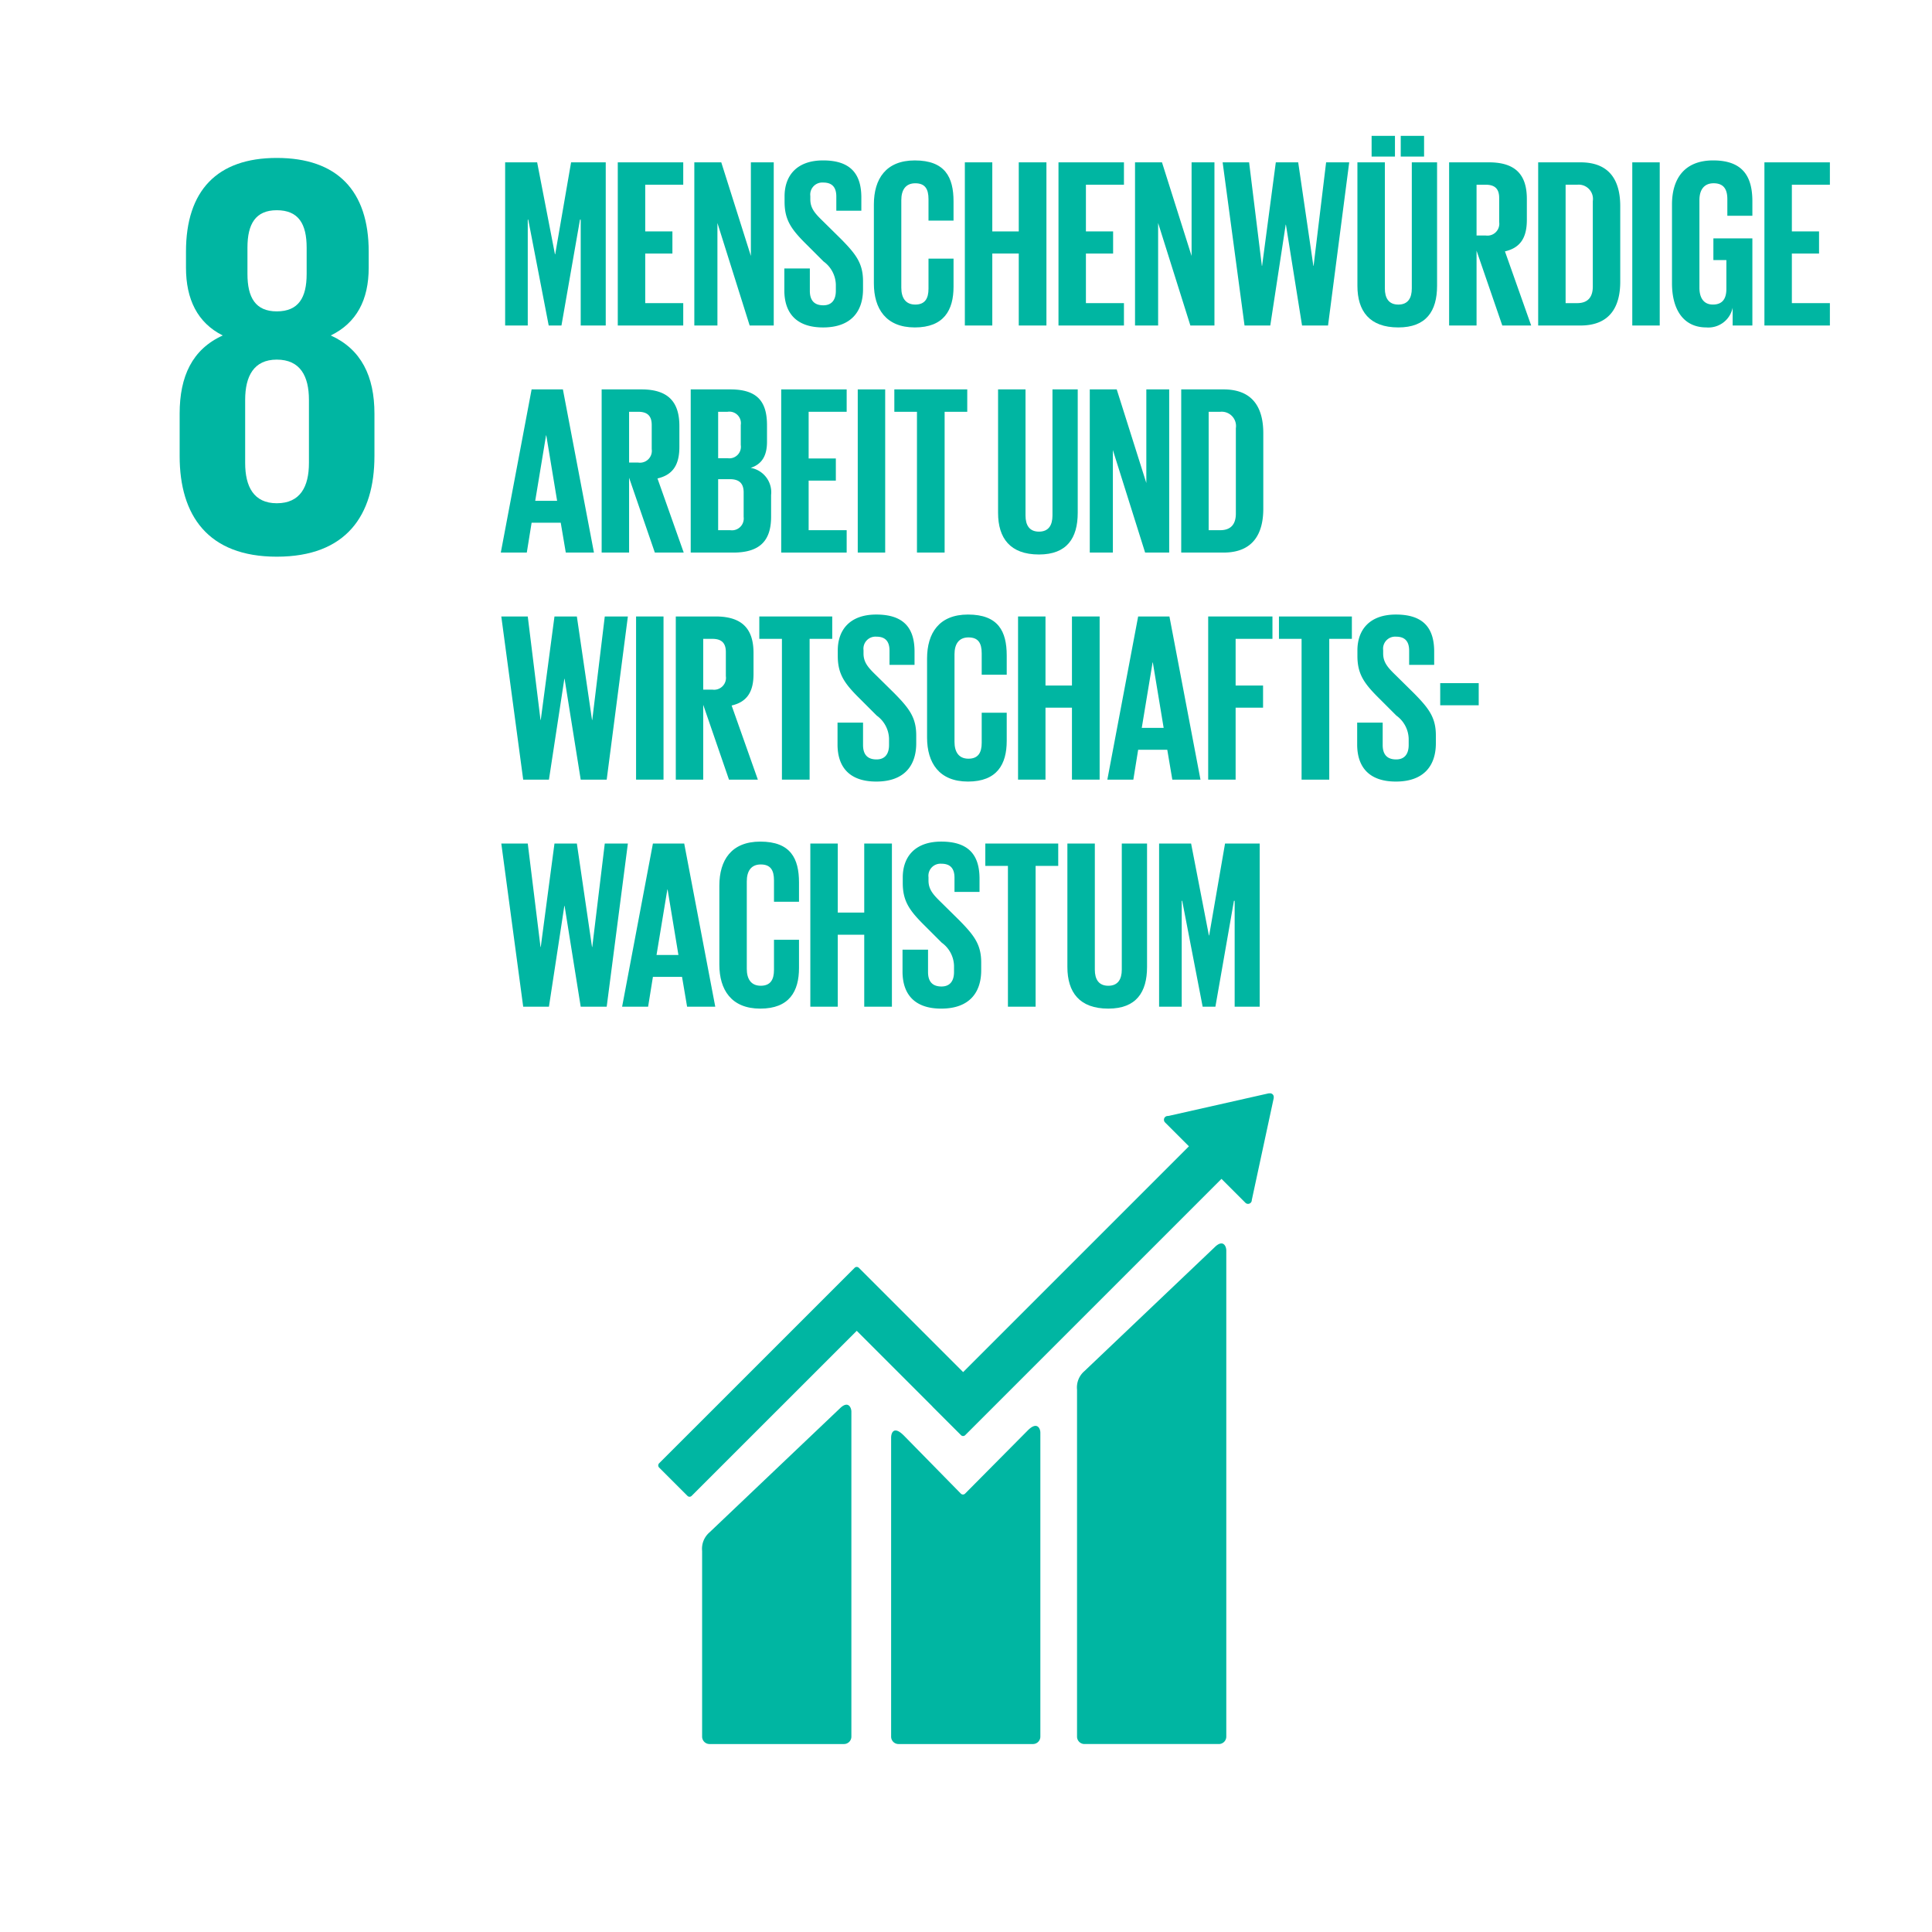 <svg xmlns="http://www.w3.org/2000/svg" viewBox="0 0 230 230"><defs><style>.cls-1{fill:#fff;}.cls-2{fill:#00b6a2;}</style></defs><g id="Ebene_2" data-name="Ebene 2"><g id="Ebene_1-2" data-name="Ebene 1"><rect class="cls-1" width="230" height="230"/><path class="cls-2" d="M44.577,54.301V49.239c0-4.444-1.572-7.66-5.198-9.303,3.075-1.502,4.514-4.237,4.514-8.069V29.95c0-7.249-3.762-11.148-10.943-11.148-7.113,0-10.809,3.898-10.809,11.148V31.868c0,3.763,1.371,6.567,4.377,8.069-3.625,1.643-5.131,4.859-5.131,9.303v5.062c0,7.044,3.354,11.97,11.562,11.97,8.274,0,11.627-4.926,11.627-11.97M29.459,29.476c0-2.808.96-4.449,3.491-4.449,2.596,0,3.556,1.641,3.556,4.449v3.143c0,2.804-.96,4.449-3.556,4.449-2.531,0-3.491-1.645-3.491-4.449ZM36.778,55.122c0,2.805-1.026,4.789-3.829,4.789-2.738,0-3.763-1.983-3.763-4.789V47.598c0-2.803,1.025-4.787,3.763-4.787,2.803,0,3.829,1.985,3.829,4.787Z"/><path class="cls-2" d="M69.132,26.145h-.086L66.84,38.751H65.322L62.886,26.145h-.057v12.606H60.136V19.327h3.81l2.12,10.944H66.095l1.891-10.944h4.126V38.751H69.132Z"/><path class="cls-2" d="M73.545,19.327H81.338v2.664H76.812v5.558h3.237v2.636H76.812v5.902H81.338v2.664H73.545Z"/><path class="cls-2" d="M85.408,26.547V38.751H82.657V19.327h3.209L89.39,30.471V19.327h2.722V38.751H89.246Z"/><path class="cls-2" d="M93.373,34.568v-2.607h3.037v2.665c0,1.089.487,1.719,1.605,1.719,1.031,0,1.49-.687,1.49-1.719v-.745a3.51,3.51,0,0,0-1.461-2.75L96.124,29.211C94.262,27.377,93.402,26.26,93.402,24.025v-.659c0-2.407,1.404-4.269,4.584-4.269,3.266,0,4.555,1.604,4.555,4.412v1.576H99.562V23.395c0-1.117-.516-1.662-1.547-1.662A1.434,1.434,0,0,0,96.467,23.338v.401c0,1.089.602,1.719,1.547,2.636l2.091,2.063c1.777,1.805,2.636,2.893,2.636,5.042v.946c0,2.664-1.433,4.555-4.756,4.555C94.663,38.98,93.373,37.118,93.373,34.568Z"/><path class="cls-2" d="M104.033,33.738v-9.397c0-3.037,1.432-5.243,4.87-5.243,3.61,0,4.613,2.005,4.613,4.87V26.26h-2.98V23.71c0-1.203-.401-1.891-1.575-1.891-1.175,0-1.662.831-1.662,2.005v10.429c0,1.174.487,2.005,1.662,2.005,1.174,0,1.575-.745,1.575-1.891V30.787H113.516v3.352c0,2.779-1.146,4.842-4.613,4.842C105.465,38.98,104.033,36.746,104.033,33.738Z"/><path class="cls-2" d="M121.281,30.185h-3.151v8.566h-3.267V19.327h3.267v8.222h3.151V19.327h3.294V38.751h-3.294Z"/><path class="cls-2" d="M126.01,19.327h7.793v2.664h-4.527v5.558h3.237v2.636h-3.237v5.902h4.527v2.664h-7.793Z"/><path class="cls-2" d="M137.872,26.547V38.751h-2.75V19.327h3.209l3.524,11.145V19.327h2.722V38.751H141.711Z"/><path class="cls-2" d="M153.058,26.747l-1.834,12.004h-3.065l-2.607-19.424h3.151l1.518,12.319h.028l1.633-12.319h2.665l1.805,12.319h.028l1.49-12.319h2.75L158.1,38.751h-3.094L153.086,26.747Z"/><path class="cls-2" d="M171.08,19.327V34.024c0,3.008-1.289,4.956-4.612,4.956-3.438,0-4.871-1.948-4.871-4.956V19.327h3.267V34.339c0,1.146.458,1.92,1.604,1.92,1.146,0,1.604-.774,1.604-1.92V19.327Zm-7.793-3.152h2.779v2.464h-2.779Zm3.467,0h2.779v2.464H166.754Z"/><path class="cls-2" d="M175.78,29.841v8.91h-3.266V19.327h4.756c3.295,0,4.498,1.633,4.498,4.355v2.492c0,2.091-.745,3.323-2.607,3.753l3.122,8.824h-3.438Zm0-7.85v6.045h1.089a1.414,1.414,0,0,0,1.605-1.604V23.567c0-1.06-.487-1.576-1.605-1.576Z"/><path class="cls-2" d="M192.886,24.541v8.996c0,2.98-1.232,5.214-4.727,5.214h-5.043V19.327h5.043C191.654,19.327,192.886,21.533,192.886,24.541ZM187.757,36.087c1.347,0,1.863-.802,1.863-1.977V23.939a1.702,1.702,0,0,0-1.863-1.948h-1.375V36.087Z"/><path class="cls-2" d="M194.319,19.327h3.267V38.751h-3.267Z"/><path class="cls-2" d="M203.975,28.38h4.641V38.751h-2.349v-2.12a2.943,2.943,0,0,1-3.123,2.349c-2.808,0-4.097-2.235-4.097-5.243v-9.397c0-3.037,1.461-5.243,4.899-5.243,3.61,0,4.67,2.005,4.67,4.87v1.719h-2.98v-1.977c0-1.203-.458-1.891-1.633-1.891s-1.691.831-1.691,2.005v10.429c0,1.174.487,2.005,1.605,2.005,1.06,0,1.604-.602,1.604-1.862V30.959h-1.547Z"/><path class="cls-2" d="M210.05,19.327h7.793v2.664h-4.527v5.558h3.237v2.636h-3.237v5.902h4.527v2.664h-7.793Z"/><path class="cls-2" d="M59.62,65.782,63.287,46.358h3.725l3.696,19.424H67.356l-.602-3.553H63.287l-.573,3.553Zm4.097-6.16h2.607L65.035,51.83h-.029Z"/><path class="cls-2" d="M74.892,56.873v8.91H71.625V46.358h4.756c3.295,0,4.498,1.633,4.498,4.355v2.492c0,2.091-.745,3.323-2.607,3.753l3.123,8.824H77.957Zm0-7.85v6.045h1.089a1.414,1.414,0,0,0,1.605-1.604V50.598c0-1.06-.487-1.576-1.605-1.576Z"/><path class="cls-2" d="M82.228,46.358H86.955c3.266,0,4.355,1.518,4.355,4.269v1.977c0,1.633-.601,2.664-1.948,3.094A2.948,2.948,0,0,1,91.797,58.935v2.579c0,2.75-1.232,4.269-4.498,4.269H82.228Zm3.266,8.194h1.146a1.376,1.376,0,0,0,1.547-1.576V50.598a1.374,1.374,0,0,0-1.575-1.576H85.494Zm0,2.492v6.074H86.926a1.406,1.406,0,0,0,1.604-1.576V58.62c0-1.031-.487-1.576-1.633-1.576Z"/><path class="cls-2" d="M93.001,46.358h7.793v2.664H96.267v5.558h3.238v2.636H96.267v5.902h4.527v2.664H93.001Z"/><path class="cls-2" d="M102.113,46.358h3.266v19.424h-3.266Z"/><path class="cls-2" d="M106.468,46.358H115.149v2.664h-2.693v16.76h-3.294v-16.76h-2.693Z"/><path class="cls-2" d="M128.301,46.358V61.055c0,3.008-1.289,4.956-4.612,4.956-3.438,0-4.871-1.948-4.871-4.956V46.358h3.267V61.37c0,1.146.458,1.92,1.605,1.92,1.146,0,1.604-.774,1.604-1.92V46.358Z"/><path class="cls-2" d="M132.485,53.578V65.782h-2.75V46.358h3.209l3.524,11.145V46.358h2.722v19.424H136.324Z"/><path class="cls-2" d="M150.392,51.572v8.996c0,2.98-1.232,5.214-4.727,5.214h-5.043V46.358h5.043C149.161,46.358,150.392,48.564,150.392,51.572Zm-5.128,11.546c1.346,0,1.862-.802,1.862-1.977V50.971a1.702,1.702,0,0,0-1.862-1.948h-1.375V63.118Z"/><path class="cls-2" d="M67.184,80.809l-1.834,12.004H62.285l-2.607-19.424H62.829l1.518,12.319H64.376l1.633-12.319H68.674l1.805,12.319h.028l1.49-12.319h2.75L72.226,92.814H69.132l-1.92-12.004Z"/><path class="cls-2" d="M75.723,73.389h3.267v19.424H75.723Z"/><path class="cls-2" d="M83.717,83.904v8.91H80.451V73.389h4.756c3.295,0,4.498,1.633,4.498,4.355v2.492c0,2.091-.745,3.323-2.607,3.753l3.122,8.824H86.783Zm0-7.85v6.045h1.089a1.414,1.414,0,0,0,1.605-1.604v-2.865c0-1.06-.487-1.576-1.605-1.576Z"/><path class="cls-2" d="M90.394,73.389H99.075v2.664H96.382v16.76h-3.295v-16.76H90.394Z"/><path class="cls-2" d="M99.706,88.631v-2.607h3.037v2.665c0,1.089.487,1.719,1.605,1.719,1.032,0,1.49-.687,1.49-1.719v-.745a3.51,3.51,0,0,0-1.461-2.75l-1.92-1.92c-1.862-1.834-2.722-2.951-2.722-5.186V77.429c0-2.407,1.404-4.269,4.584-4.269,3.266,0,4.555,1.604,4.555,4.412v1.576h-2.979V77.457c0-1.117-.516-1.662-1.547-1.662A1.433,1.433,0,0,0,102.8,77.4v.401c0,1.089.602,1.719,1.547,2.636l2.092,2.063c1.776,1.805,2.636,2.893,2.636,5.042v.946c0,2.664-1.432,4.555-4.756,4.555C100.995,93.043,99.706,91.181,99.706,88.631Z"/><path class="cls-2" d="M110.365,87.8v-9.397c0-3.037,1.433-5.243,4.871-5.243,3.61,0,4.612,2.005,4.612,4.87v2.292H116.869V77.773c0-1.203-.401-1.891-1.576-1.891s-1.662.831-1.662,2.005v10.429c0,1.174.487,2.005,1.662,2.005s1.576-.745,1.576-1.891V84.849h2.979v3.352c0,2.779-1.146,4.842-4.612,4.842C111.798,93.043,110.365,90.808,110.365,87.8Z"/><path class="cls-2" d="M127.614,84.247h-3.151v8.566h-3.266V73.389h3.266v8.222h3.151V73.389h3.295v19.424h-3.295Z"/><path class="cls-2" d="M131.827,92.814l3.667-19.424h3.724l3.696,19.424h-3.352l-.601-3.553h-3.467l-.573,3.553Zm4.097-6.16h2.607l-1.289-7.793h-.028Z"/><path class="cls-2" d="M143.832,73.389h7.65v2.664h-4.384v5.558h3.266v2.636h-3.266v8.566h-3.266Z"/><path class="cls-2" d="M152.256,73.389H160.937v2.664H158.244v16.76h-3.294v-16.76h-2.693Z"/><path class="cls-2" d="M161.568,88.631v-2.607h3.037v2.665c0,1.089.487,1.719,1.605,1.719,1.031,0,1.49-.687,1.49-1.719v-.745a3.51,3.51,0,0,0-1.461-2.75l-1.92-1.92c-1.862-1.834-2.722-2.951-2.722-5.186V77.429c0-2.407,1.404-4.269,4.584-4.269,3.266,0,4.555,1.604,4.555,4.412v1.576h-2.98V77.457c0-1.117-.516-1.662-1.547-1.662A1.434,1.434,0,0,0,164.662,77.4v.401c0,1.089.602,1.719,1.547,2.636l2.091,2.063c1.777,1.805,2.636,2.893,2.636,5.042v.946c0,2.664-1.433,4.555-4.756,4.555C162.858,93.043,161.568,91.181,161.568,88.631Z"/><path class="cls-2" d="M171.454,81.325h4.584v2.636h-4.584Z"/><path class="cls-2" d="M67.184,107.84l-1.834,12.004H62.285l-2.607-19.424H62.829l1.518,12.319H64.376l1.633-12.319H68.674l1.805,12.319h.028l1.49-12.319h2.75l-2.521,19.424H69.132l-1.92-12.004Z"/><path class="cls-2" d="M74.061,119.845l3.667-19.424H81.454l3.696,19.424H81.797l-.602-3.553H77.729l-.573,3.553Zm4.097-6.16h2.607l-1.289-7.793h-.029Z"/><path class="cls-2" d="M85.637,114.831v-9.397c0-3.037,1.433-5.243,4.871-5.243,3.61,0,4.612,2.005,4.612,4.87v2.292H92.141v-2.55c0-1.203-.401-1.891-1.576-1.891s-1.661.831-1.661,2.005v10.429c0,1.174.487,2.005,1.661,2.005s1.576-.745,1.576-1.891V111.88h2.979v3.352c0,2.779-1.146,4.842-4.612,4.842C87.07,120.074,85.637,117.839,85.637,114.831Z"/><path class="cls-2" d="M102.886,111.278H99.734v8.566h-3.266v-19.424h3.266v8.222h3.151v-8.222h3.295v19.424h-3.295Z"/><path class="cls-2" d="M107.443,115.662v-2.607h3.037v2.665c0,1.089.487,1.719,1.604,1.719,1.031,0,1.49-.687,1.49-1.719v-.745a3.51,3.51,0,0,0-1.461-2.75l-1.92-1.92c-1.862-1.834-2.722-2.951-2.722-5.186v-.659c0-2.407,1.404-4.269,4.584-4.269,3.266,0,4.555,1.604,4.555,4.412v1.576h-2.98v-1.691c0-1.117-.516-1.662-1.547-1.662a1.434,1.434,0,0,0-1.547,1.604v.401c0,1.089.602,1.719,1.547,2.636l2.091,2.063c1.777,1.805,2.636,2.893,2.636,5.042v.946c0,2.664-1.433,4.555-4.756,4.555C108.732,120.074,107.443,118.212,107.443,115.662Z"/><path class="cls-2" d="M117.299,100.42h8.681v2.664h-2.693v16.76h-3.295v-16.76H117.299Z"/><path class="cls-2" d="M136.553,100.42v14.697c0,3.008-1.289,4.956-4.612,4.956-3.438,0-4.871-1.948-4.871-4.956V100.42h3.267v15.012c0,1.146.458,1.92,1.605,1.92,1.146,0,1.604-.774,1.604-1.92V100.42Z"/><path class="cls-2" d="M146.983,107.239h-.086l-2.206,12.606h-1.518l-2.435-12.606h-.057v12.606h-2.693v-19.424h3.81l2.12,10.944h.029l1.891-10.944h4.126v19.424h-2.98Z"/><path class="cls-2" d="M144.595,148.487l-15.493,14.737a2.565,2.565,0,0,0-.884,2.213v41.304a.884.884,0,0,0,.884.881h16.003a.882.882,0,0,0,.882-.881v-57.883c0-.487-.381-1.377-1.392-.372"/><path class="cls-2" d="M99.963,167.688,84.468,182.423a2.57,2.57,0,0,0-.883,2.212v22.108a.884.884,0,0,0,.883.88h16.004a.882.882,0,0,0,.883-.88V168.058c0-.488-.385-1.38-1.392-.37"/><path class="cls-2" d="M151.637,130.615a.44.44,0,0,0-.131-.336.467.467,0,0,0-.287-.126l-.085.006-.127.007-11.863,2.676-.216.022a.471.471,0,0,0-.231.121.454.454,0,0,0,0,.638l.134.134,2.709,2.708-26.881,26.88L102.245,150.931a.354.354,0,0,0-.505,0l-3.369,3.37-.003.004L78.466,174.202a.361.361,0,0,0,0,.506l3.373,3.371a.352.352,0,0,0,.501,0l19.654-19.649,9.009,9.01a.189.189,0,0,0,.029.043l3.37,3.366a.353.353,0,0,0,.505,0l30.508-30.507,2.845,2.843a.444.444,0,0,0,.633,0,.436.436,0,0,0,.129-.292l.002-.038,2.606-12.11Z"/><path class="cls-2" d="M122.367,170.274l-7.496,7.558a.358.358,0,0,1-.483-.018l-6.791-6.922c-1.243-1.238-1.511-.234-1.511.253v35.597a.879.879,0,0,0,.877.882h16.008a.884.884,0,0,0,.881-.882V170.553c0-.487-.384-1.38-1.484-.279"/></g></g></svg>